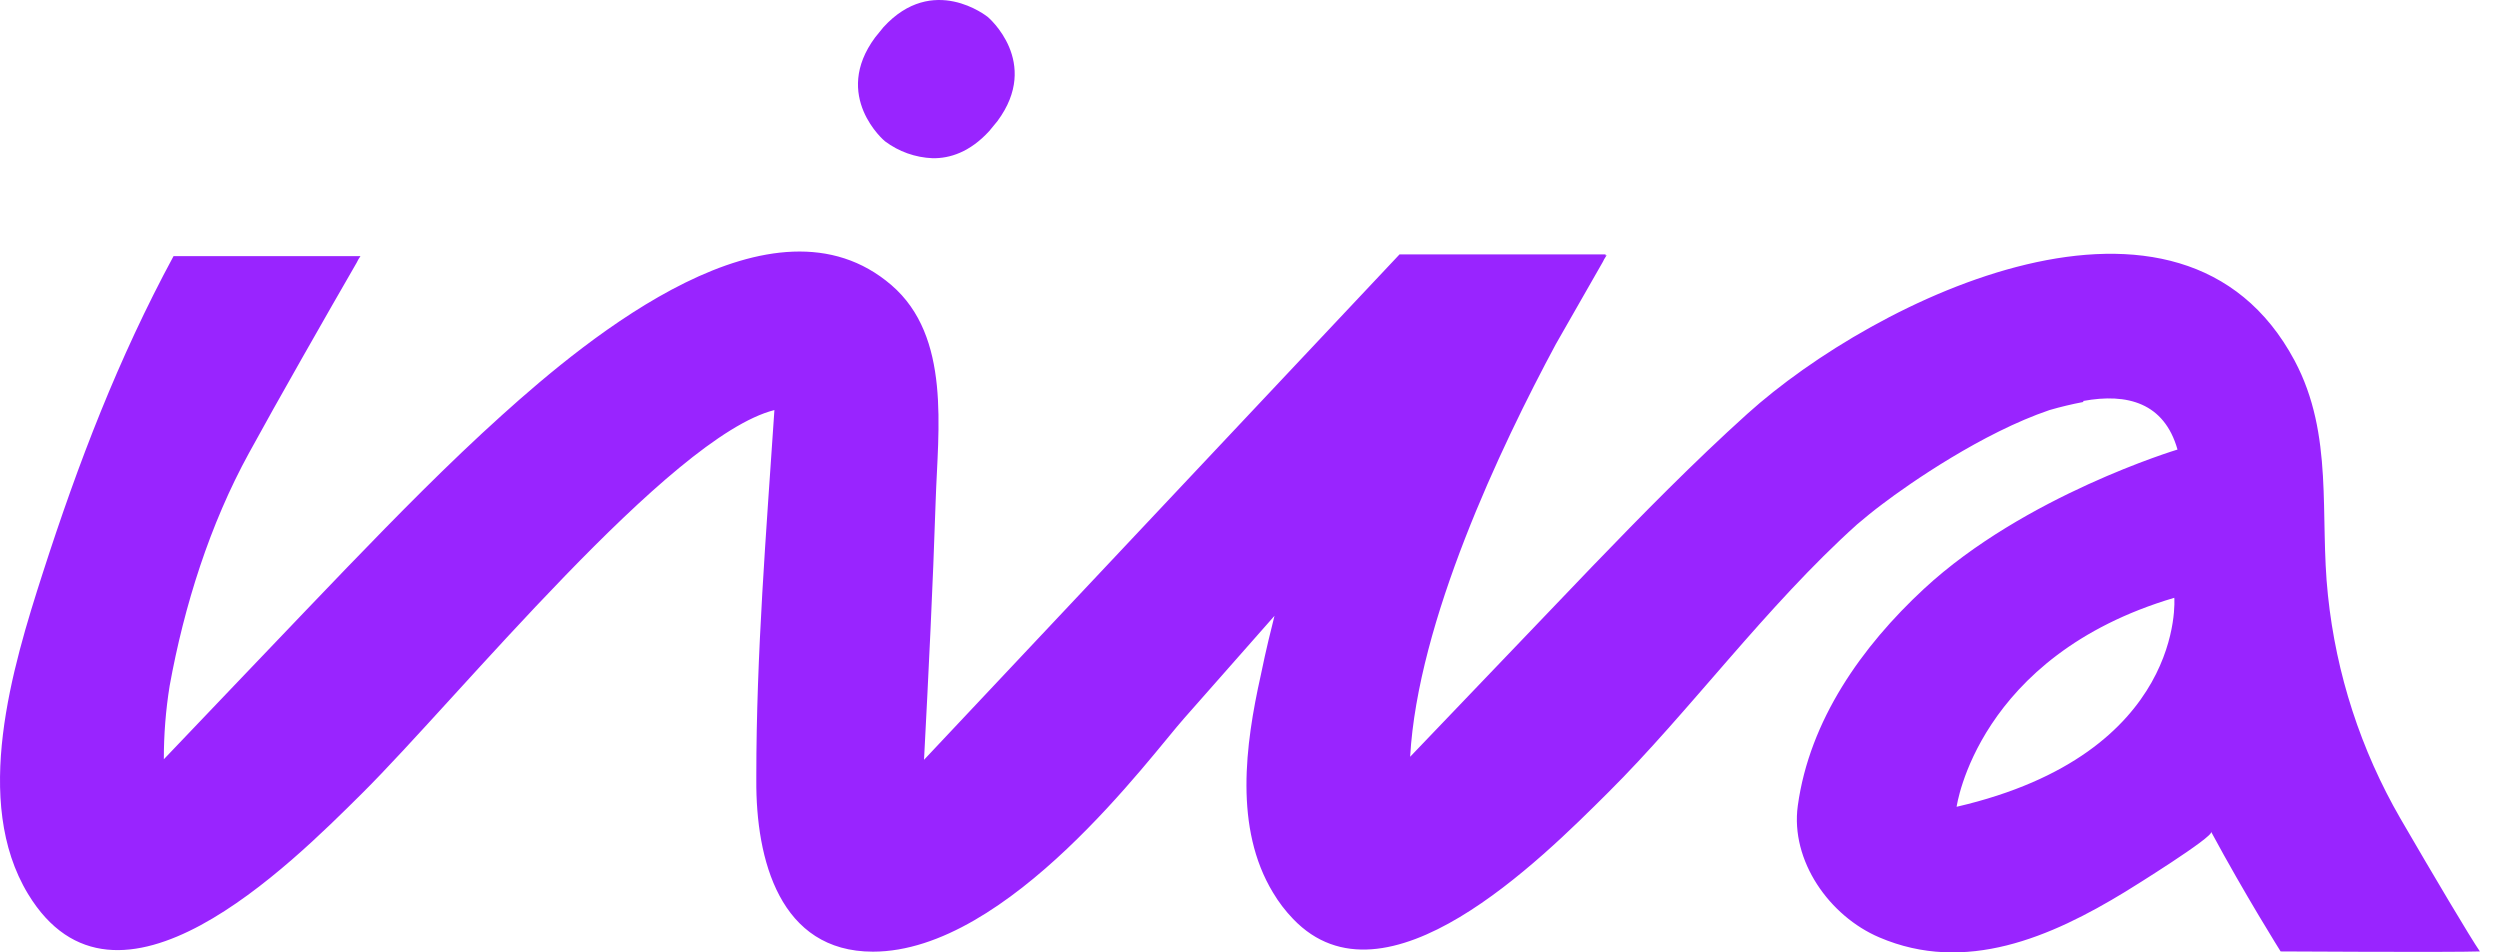 <svg width="84" height="32" viewBox="0 0 84 32" fill="none" xmlns="http://www.w3.org/2000/svg">
<path d="M29.738 4.749C30.2 5.095 30.756 5.293 31.334 5.316C31.913 5.326 32.588 5.114 33.239 4.403L33.364 4.251L33.377 4.235L33.391 4.218L33.516 4.066C34.981 2.088 33.202 0.578 33.184 0.566C33.166 0.554 31.349 -0.907 29.684 0.913L29.561 1.065C29.555 1.071 29.55 1.077 29.546 1.083L29.531 1.102L29.407 1.254C27.941 3.23 29.719 4.74 29.738 4.749Z" fill="#9924FF"/>
<path d="M80.653 27.501C79.324 25.2 78.494 22.645 78.219 20.003C77.93 17.314 78.432 14.621 77.098 12.116C73.294 4.992 63.011 10.027 58.709 13.906C56.902 15.535 55.185 17.285 53.497 19.036C52.512 20.059 47.8 24.995 47.381 25.427C47.637 20.885 50.409 15.035 52.279 11.558C52.868 10.522 53.44 9.52 53.857 8.796L53.898 8.714C53.955 8.624 53.983 8.576 53.983 8.576H53.933C53.944 8.559 53.953 8.548 53.958 8.548H47.024L31.047 25.529C31.2 22.624 31.344 19.721 31.439 16.815C31.516 14.435 31.963 11.308 29.95 9.578C25.994 6.181 19.802 11.302 16.865 13.95C15.056 15.579 13.341 17.329 11.65 19.08C10.62 20.145 5.506 25.511 5.505 25.511C5.504 24.684 5.569 23.86 5.7 23.044C6.188 20.354 7.051 17.617 8.369 15.216C9.281 13.542 11.036 10.468 11.985 8.825C12.02 8.748 12.062 8.675 12.112 8.606H5.831C3.976 12.039 2.635 15.535 1.436 19.257C0.411 22.439 -0.94 26.93 0.942 30.037C3.898 34.914 9.729 29.077 12.174 26.649C15.387 23.453 22.51 14.668 26.02 13.778C25.746 17.886 25.412 21.964 25.412 26.081C25.412 26.107 25.412 26.134 25.412 26.162C25.412 26.189 25.412 26.195 25.412 26.21C25.395 28.884 26.2 31.976 29.331 31.976C33.884 31.976 38.672 25.383 39.795 24.126L42.823 20.692C42.491 22.015 42.441 22.331 42.359 22.702C41.844 25.015 41.462 27.829 42.773 29.991C42.963 30.311 43.19 30.608 43.448 30.876C46.541 34.109 51.754 28.898 54.032 26.63C56.756 23.925 59.332 20.375 62.401 17.617C62.672 17.388 62.949 17.16 63.235 16.947C64.178 16.229 66.614 14.543 68.864 13.778C69.234 13.671 69.612 13.58 69.998 13.507V13.472C71.477 13.201 72.72 13.534 73.164 15.105C73.164 15.105 68.028 16.649 64.644 19.786C62.559 21.719 60.8 24.199 60.406 27.073C60.152 28.923 61.471 30.784 63.145 31.496C66.036 32.736 68.912 31.486 71.404 29.966C71.635 29.826 74.388 28.114 74.295 27.95C75.431 30.061 76.629 31.968 76.629 31.968C76.629 31.968 82.365 32.003 83.324 31.968C83.013 31.519 81.757 29.404 80.653 27.501ZM65.742 27.111C65.742 27.111 66.434 22.046 73.056 20.086C73.061 20.086 73.456 25.319 65.747 27.107L65.742 27.111Z" fill="#9924FF"/>
</svg>
